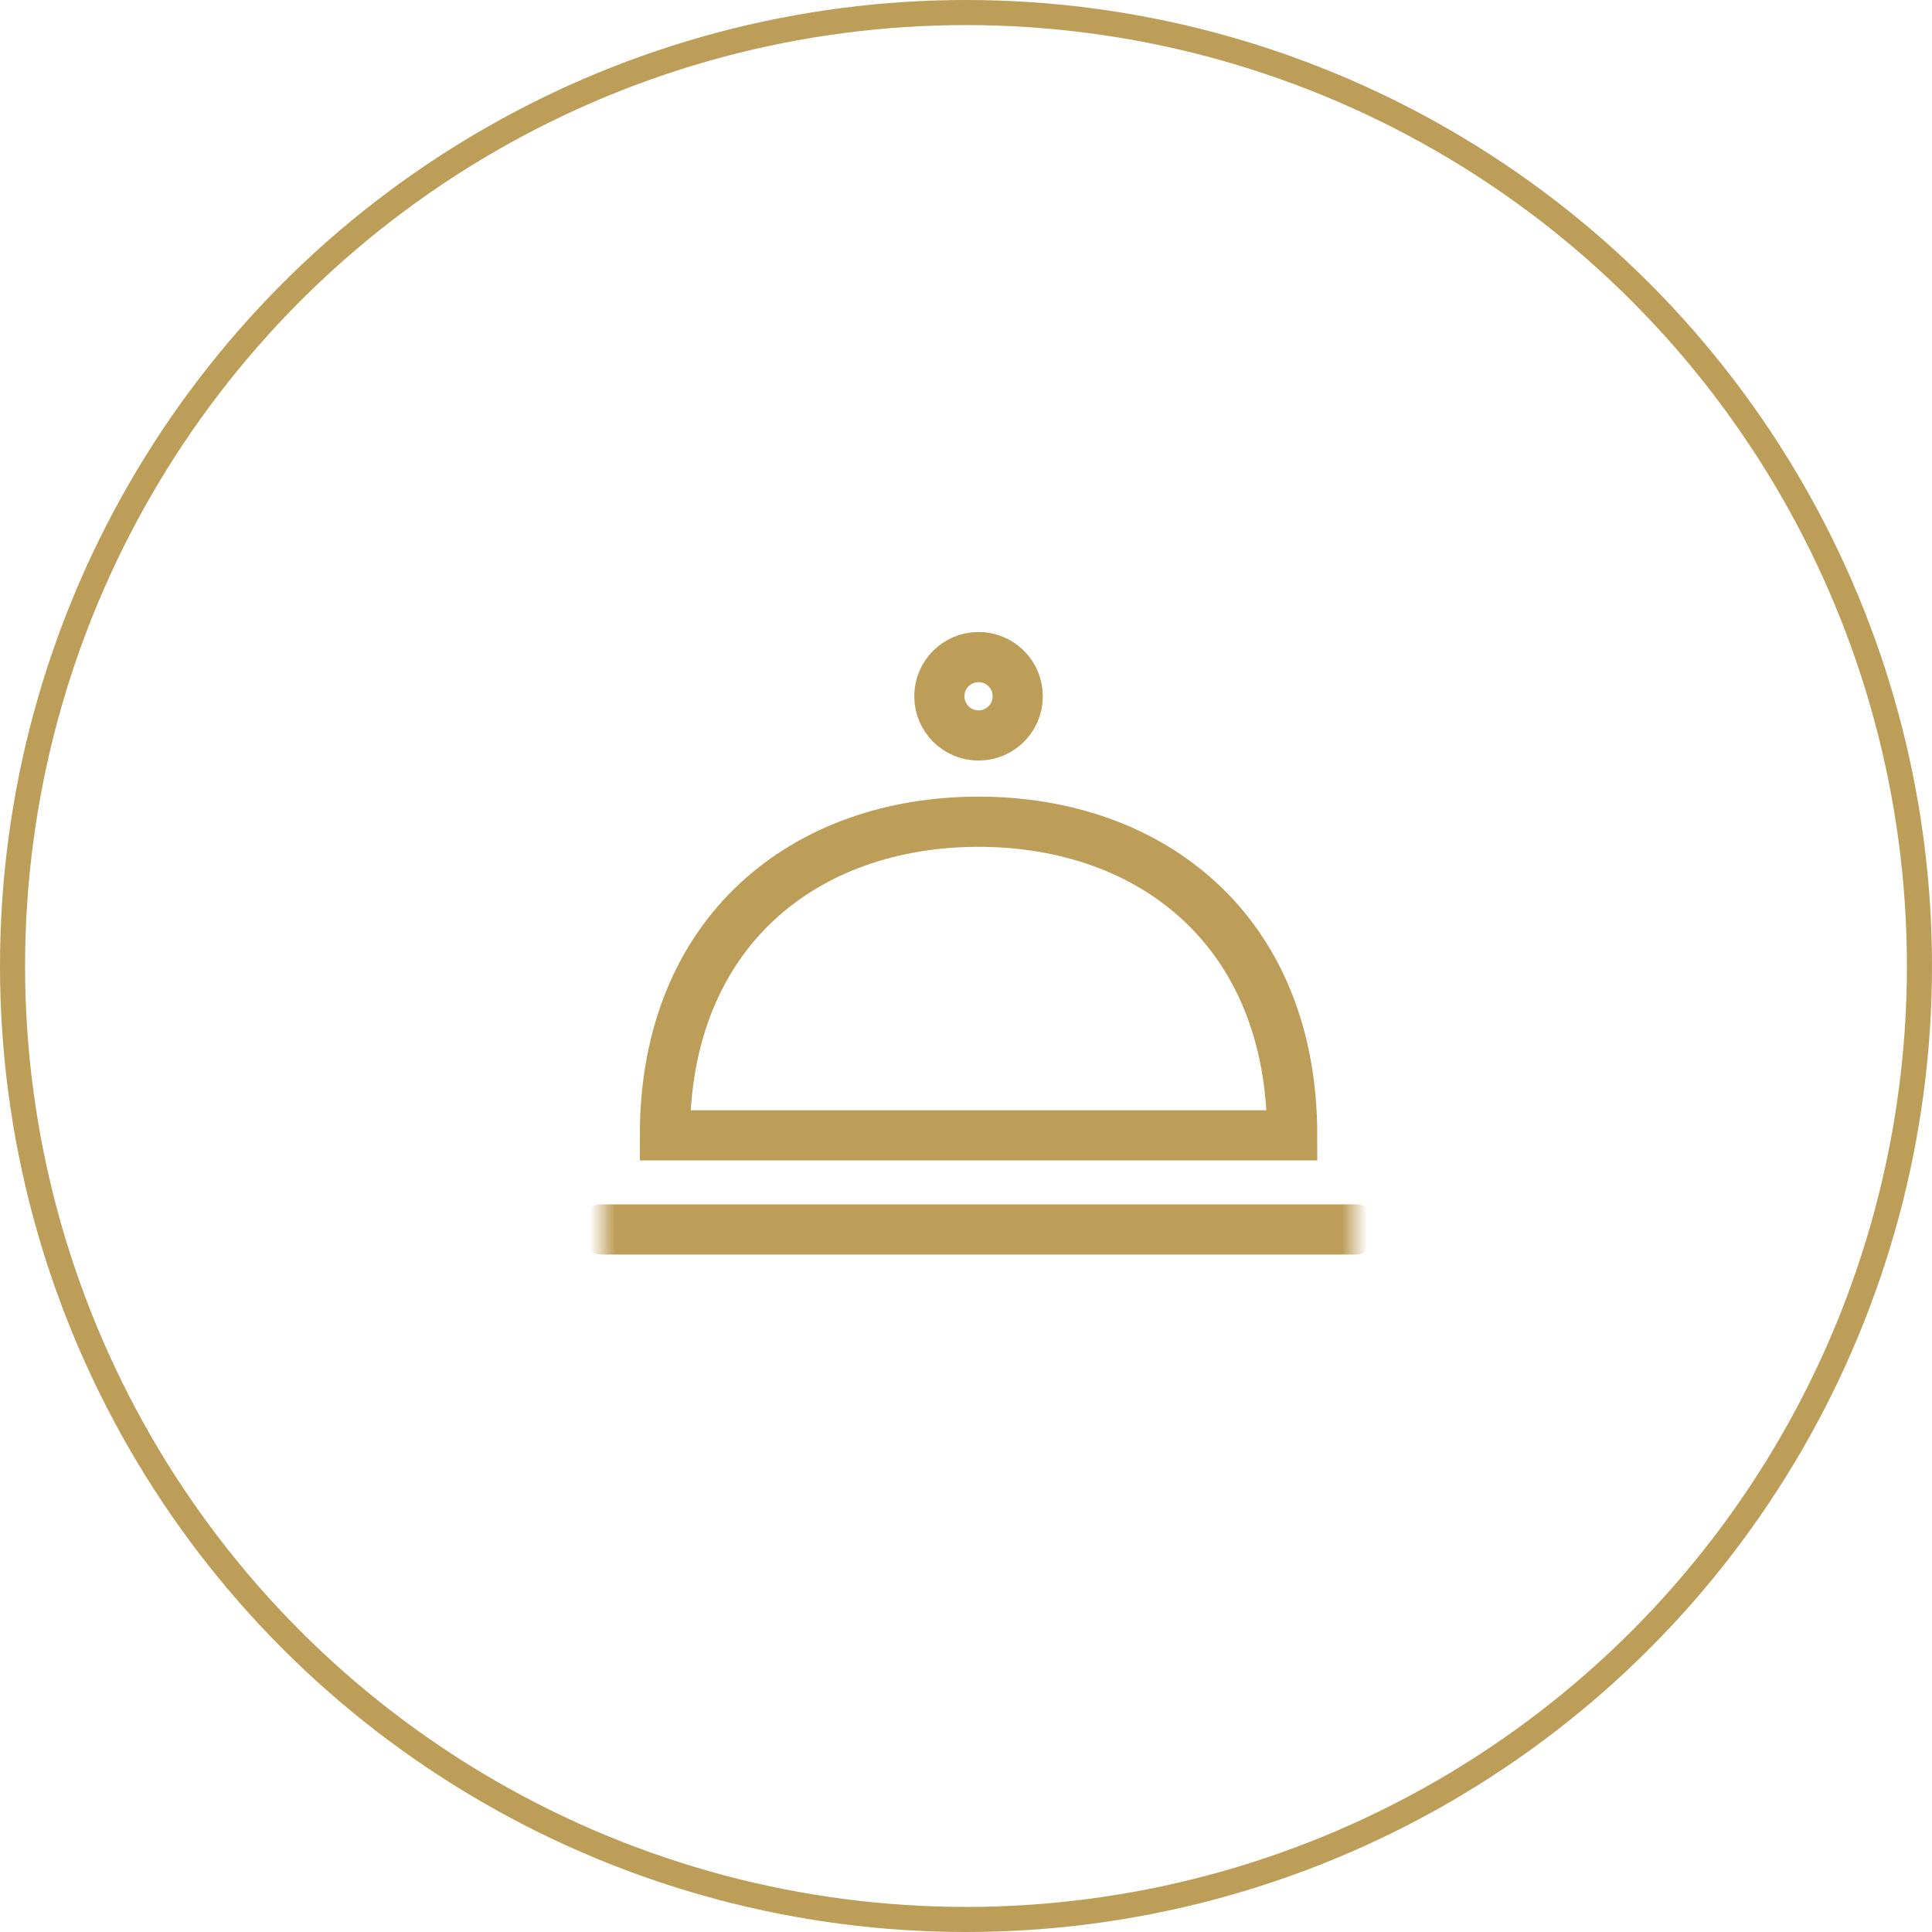 <?xml version="1.0" encoding="UTF-8"?> <svg xmlns="http://www.w3.org/2000/svg" width="77" height="77" viewBox="0 0 77 77" fill="none"><circle cx="38.5" cy="38.5" r="38" stroke="#BC9E59"></circle><mask id="mask0_2867_61" style="mask-type:luminance" maskUnits="userSpaceOnUse" x="24" y="24" width="30" height="30"><path d="M54 24H24V54H54V24Z" fill="white"></path></mask><g mask="url(#mask0_2867_61)"><path d="M51.5 45.25H39H26.5C26.5 37.111 32.096 32.75 39 32.75C45.904 32.75 51.5 37.111 51.5 45.25Z" stroke="#BC9E59" stroke-width="2"></path><path d="M40.562 27.75C40.562 28.613 39.863 29.312 39 29.312C38.137 29.312 37.438 28.613 37.438 27.75C37.438 26.887 38.137 26.188 39 26.188C39.863 26.188 40.562 26.887 40.562 27.75Z" stroke="#BC9E59" stroke-width="2"></path><path d="M24 49H54" stroke="#BC9E59" stroke-width="2" stroke-linecap="round" stroke-linejoin="round"></path></g></svg> 